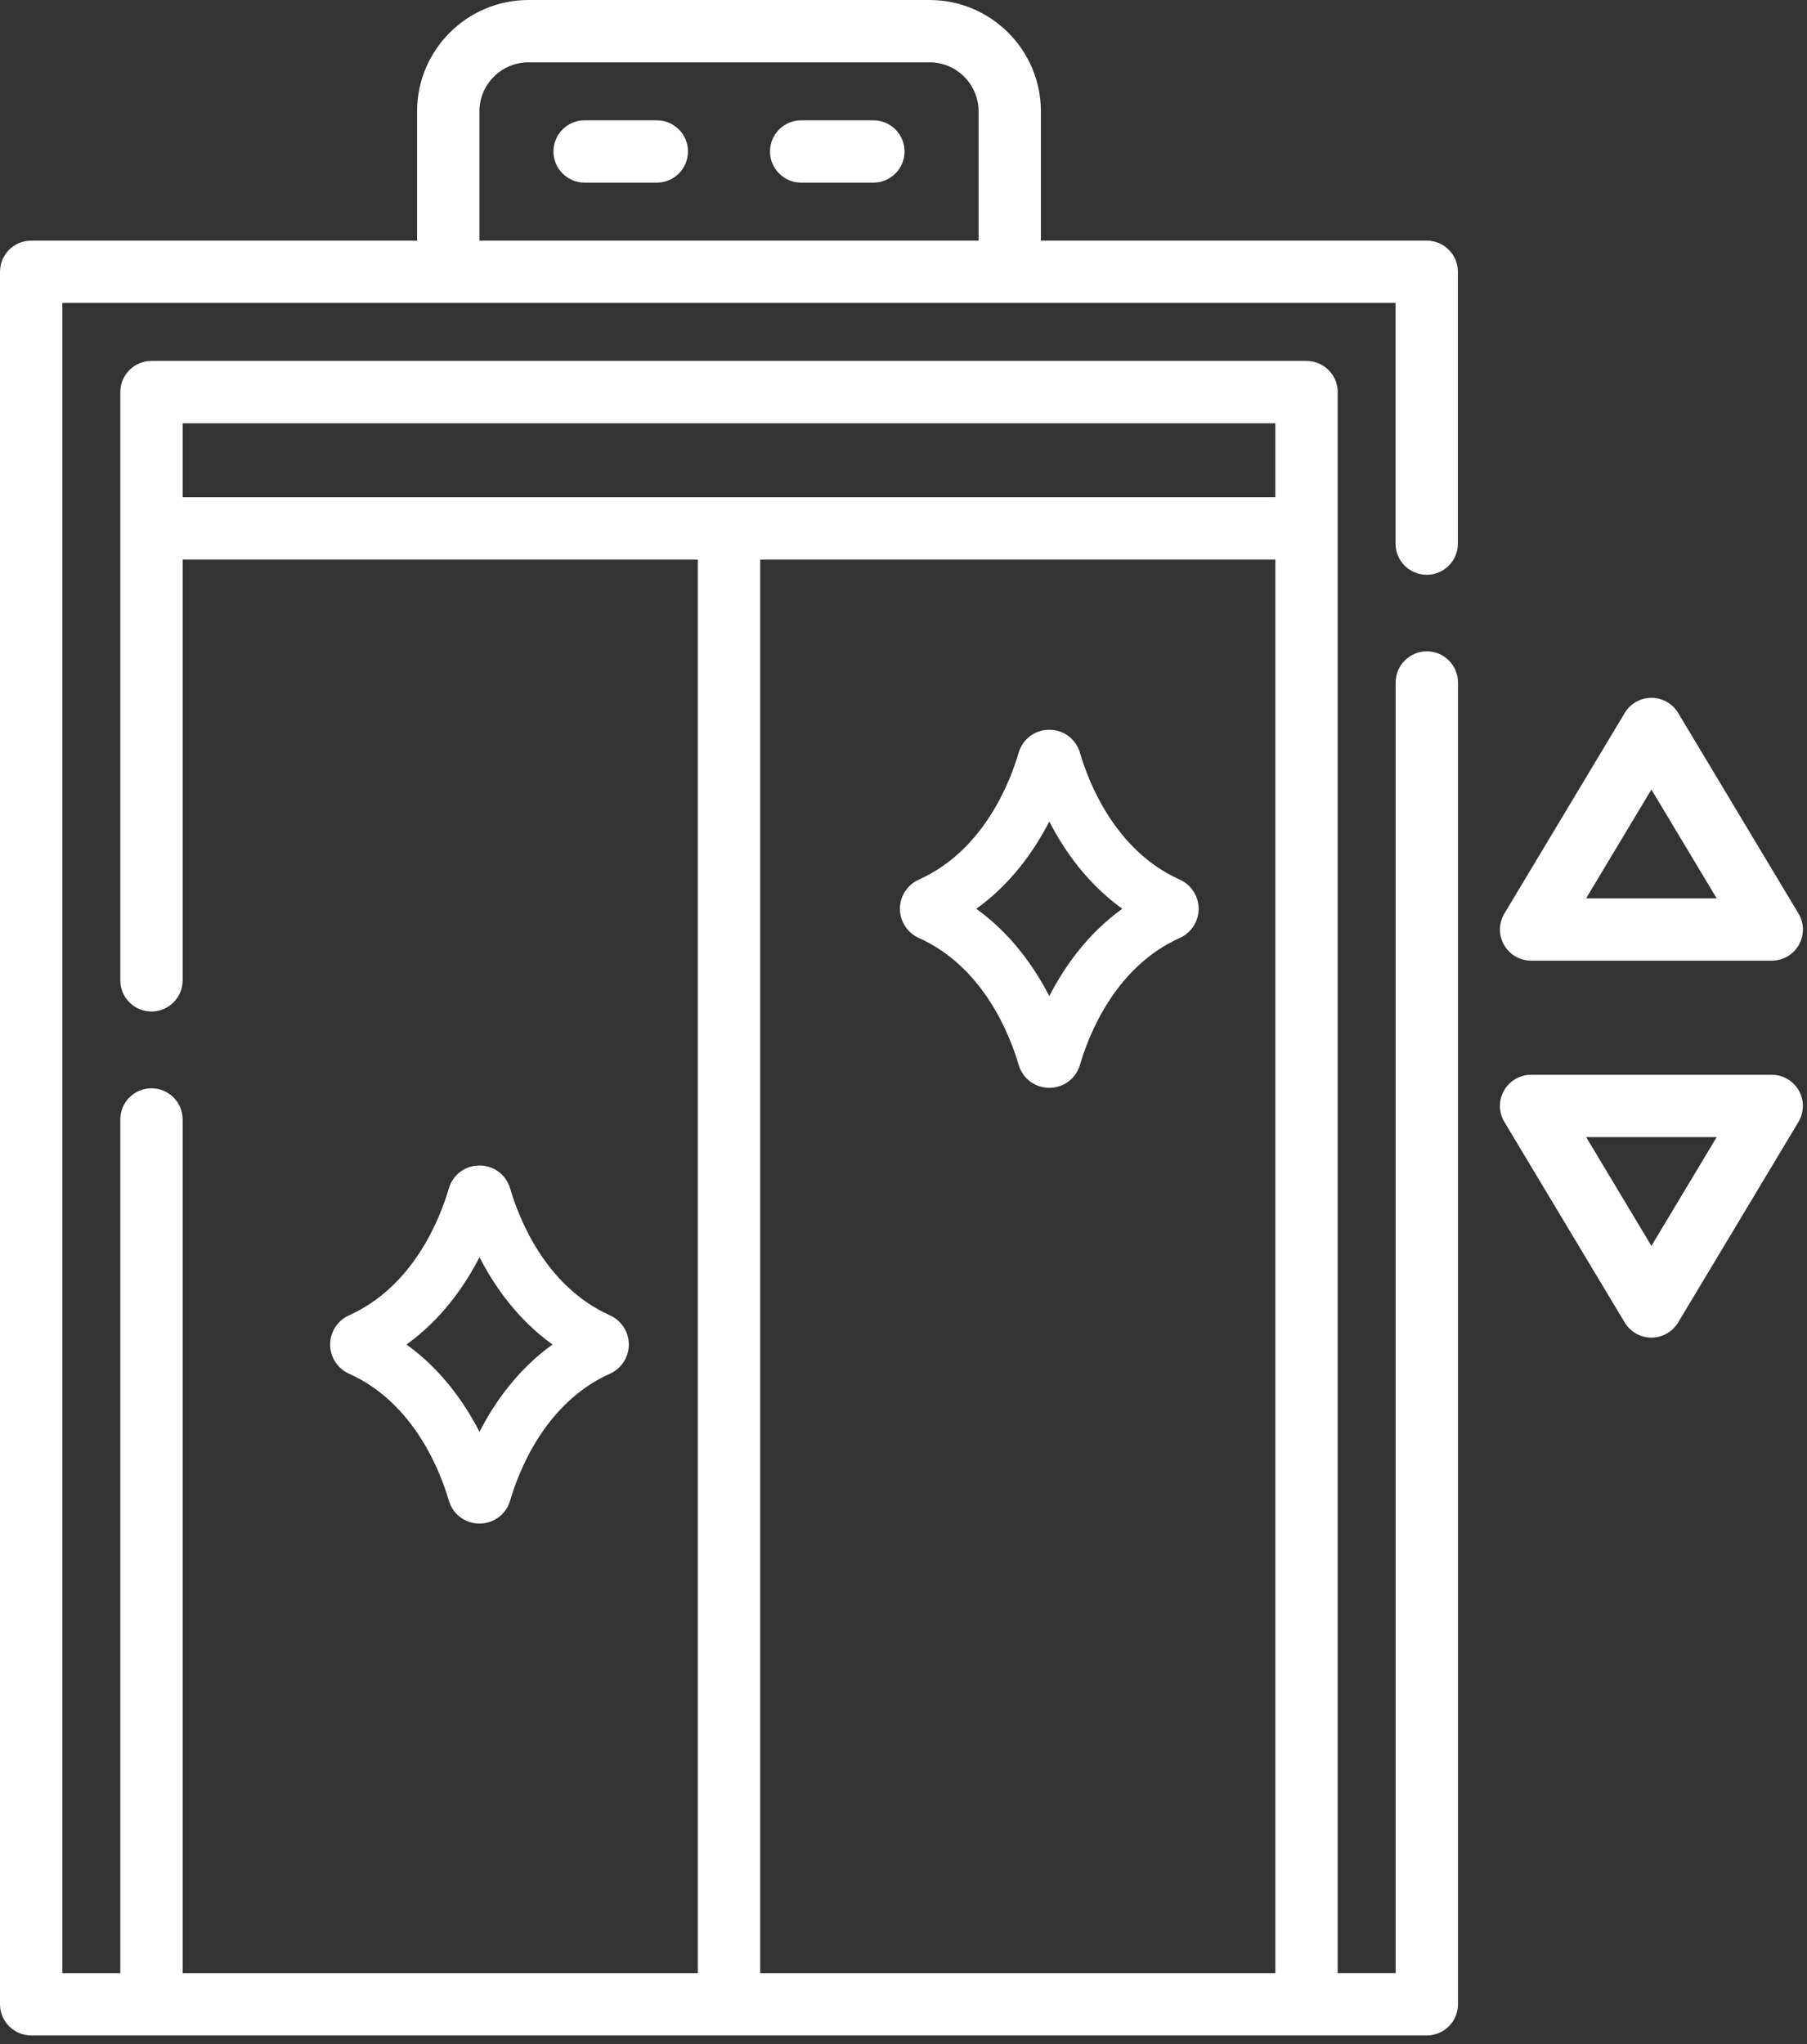 <?xml version="1.0" encoding="UTF-8"?>
<svg id="svg2205" xmlns="http://www.w3.org/2000/svg" viewBox="0 0 666.75 754.23">
  <rect x="0" y="0" width="666.75" height="754.23" fill="#333333" stroke="none"/>
  <defs>
    <style>
      .cls-1 {
        fill: #fff;
      }
    </style>
  </defs>
  <g>
    <path class="cls-1" d="M526.47,88.79h-142.4v-47.69c0-22.66-18.44-41.1-41.1-41.1h-147.98c-22.66,0-41.1,18.44-41.1,41.1v47.69H11.5c-6.35,0-11.5,5.15-11.5,11.5v639.27c0,6.35,5.15,11.5,11.5,11.5h44.38s.01,0,.02,0h426.18s.01,0,.02,0h44.37c6.35,0,11.5-5.15,11.5-11.5V251.84c0-6.35-5.15-11.5-11.5-11.5s-11.5,5.15-11.5,11.5v476.22h-21.39V144.68c0-6.35-5.15-11.5-11.5-11.5H55.89c-6.35,0-11.5,5.15-11.5,11.5v217.06c0,6.35,5.15,11.5,11.5,11.5s11.5-5.15,11.5-11.5v-155.24h190.09v521.57H67.39v-314.99c0-6.35-5.15-11.5-11.5-11.5s-11.5,5.15-11.5,11.5v314.99h-21.39V111.79h142.39s0,0,0,0,0,0,0,0h207.15s0,0,0,0,0,0,0,0h142.39v88.81c0,6.35,5.15,11.5,11.5,11.5s11.5-5.15,11.5-11.5v-100.31c0-6.35-5.15-11.5-11.5-11.5ZM67.39,156.18h403.18v27.31H67.39v-27.31ZM280.49,206.5h190.09v521.57h-190.09V206.5ZM176.9,41.1c0-9.98,8.12-18.1,18.1-18.1h147.98c9.98,0,18.1,8.12,18.1,18.1v47.69h-184.17v-47.69Z"/>
    <path class="cls-1" d="M322.26,44.39h-26.64c-6.35,0-11.5,5.15-11.5,11.5s5.15,11.5,11.5,11.5h26.64c6.35,0,11.5-5.15,11.5-11.5s-5.15-11.5-11.5-11.5Z"/>
    <path class="cls-1" d="M242.35,44.39h-26.64c-6.35,0-11.5,5.15-11.5,11.5s5.15,11.5,11.5,11.5h26.64c6.35,0,11.5-5.15,11.5-11.5s-5.15-11.5-11.5-11.5Z"/>
    <path class="cls-1" d="M564.95,354.48h88.79c4.14,0,7.97-2.23,10.01-5.83,2.04-3.61,1.99-8.03-.15-11.58l-44.39-73.99c-2.08-3.46-5.82-5.58-9.86-5.58s-7.78,2.12-9.86,5.58l-44.39,73.99c-2.13,3.55-2.19,7.98-.15,11.58,2.04,3.61,5.86,5.83,10.01,5.83ZM609.34,291.34l24.08,40.14h-48.17l24.08-40.14Z"/>
    <path class="cls-1" d="M653.74,396.59h-88.79c-4.14,0-7.97,2.23-10.01,5.83-2.04,3.61-1.99,8.03.15,11.58l44.39,73.99c2.08,3.46,5.82,5.58,9.86,5.58s7.78-2.12,9.86-5.58l44.39-73.99c2.13-3.55,2.19-7.98.15-11.58-2.04-3.61-5.86-5.83-10.01-5.83ZM609.34,459.73l-24.08-40.14h48.17l-24.08,40.14Z"/>
  </g>
  <path class="cls-1" d="M128.79,506.89c24.08,10.79,33.76,36.32,36.81,46.79,1.48,5.08,6.03,8.5,11.32,8.5s9.84-3.42,11.32-8.5c3.05-10.47,12.73-36,36.81-46.79,4.24-1.9,6.98-6.13,6.98-10.77s-2.74-8.87-6.98-10.77c-24.07-10.79-33.76-36.32-36.81-46.79-1.48-5.08-6.03-8.5-11.32-8.5s-9.84,3.42-11.32,8.5c-3.05,10.47-12.73,35.99-36.81,46.79-4.24,1.9-6.98,6.13-6.98,10.77s2.74,8.87,6.98,10.77h0ZM176.92,463.9c5.56,10.81,14.11,23.01,26.94,32.22-12.83,9.21-21.39,21.41-26.94,32.22-5.56-10.81-14.11-23.01-26.94-32.22,12.84-9.21,21.39-21.41,26.94-32.22Z"/>
  <path class="cls-1" d="M339.04,346.11c24.08,10.79,33.76,36.32,36.81,46.79,1.48,5.08,6.03,8.5,11.32,8.5s9.84-3.42,11.32-8.5c3.05-10.47,12.73-36,36.81-46.79,4.24-1.9,6.98-6.13,6.98-10.77s-2.74-8.87-6.98-10.77c-24.07-10.79-33.76-36.32-36.81-46.79-1.48-5.08-6.03-8.5-11.32-8.5s-9.84,3.42-11.32,8.5c-3.05,10.47-12.73,35.99-36.81,46.79-4.24,1.9-6.98,6.13-6.98,10.77s2.74,8.87,6.98,10.77h0ZM387.17,303.12c5.56,10.81,14.11,23.01,26.94,32.22-12.83,9.21-21.39,21.41-26.94,32.22-5.56-10.81-14.11-23.01-26.94-32.22,12.84-9.21,21.39-21.41,26.94-32.22Z"/>
</svg>